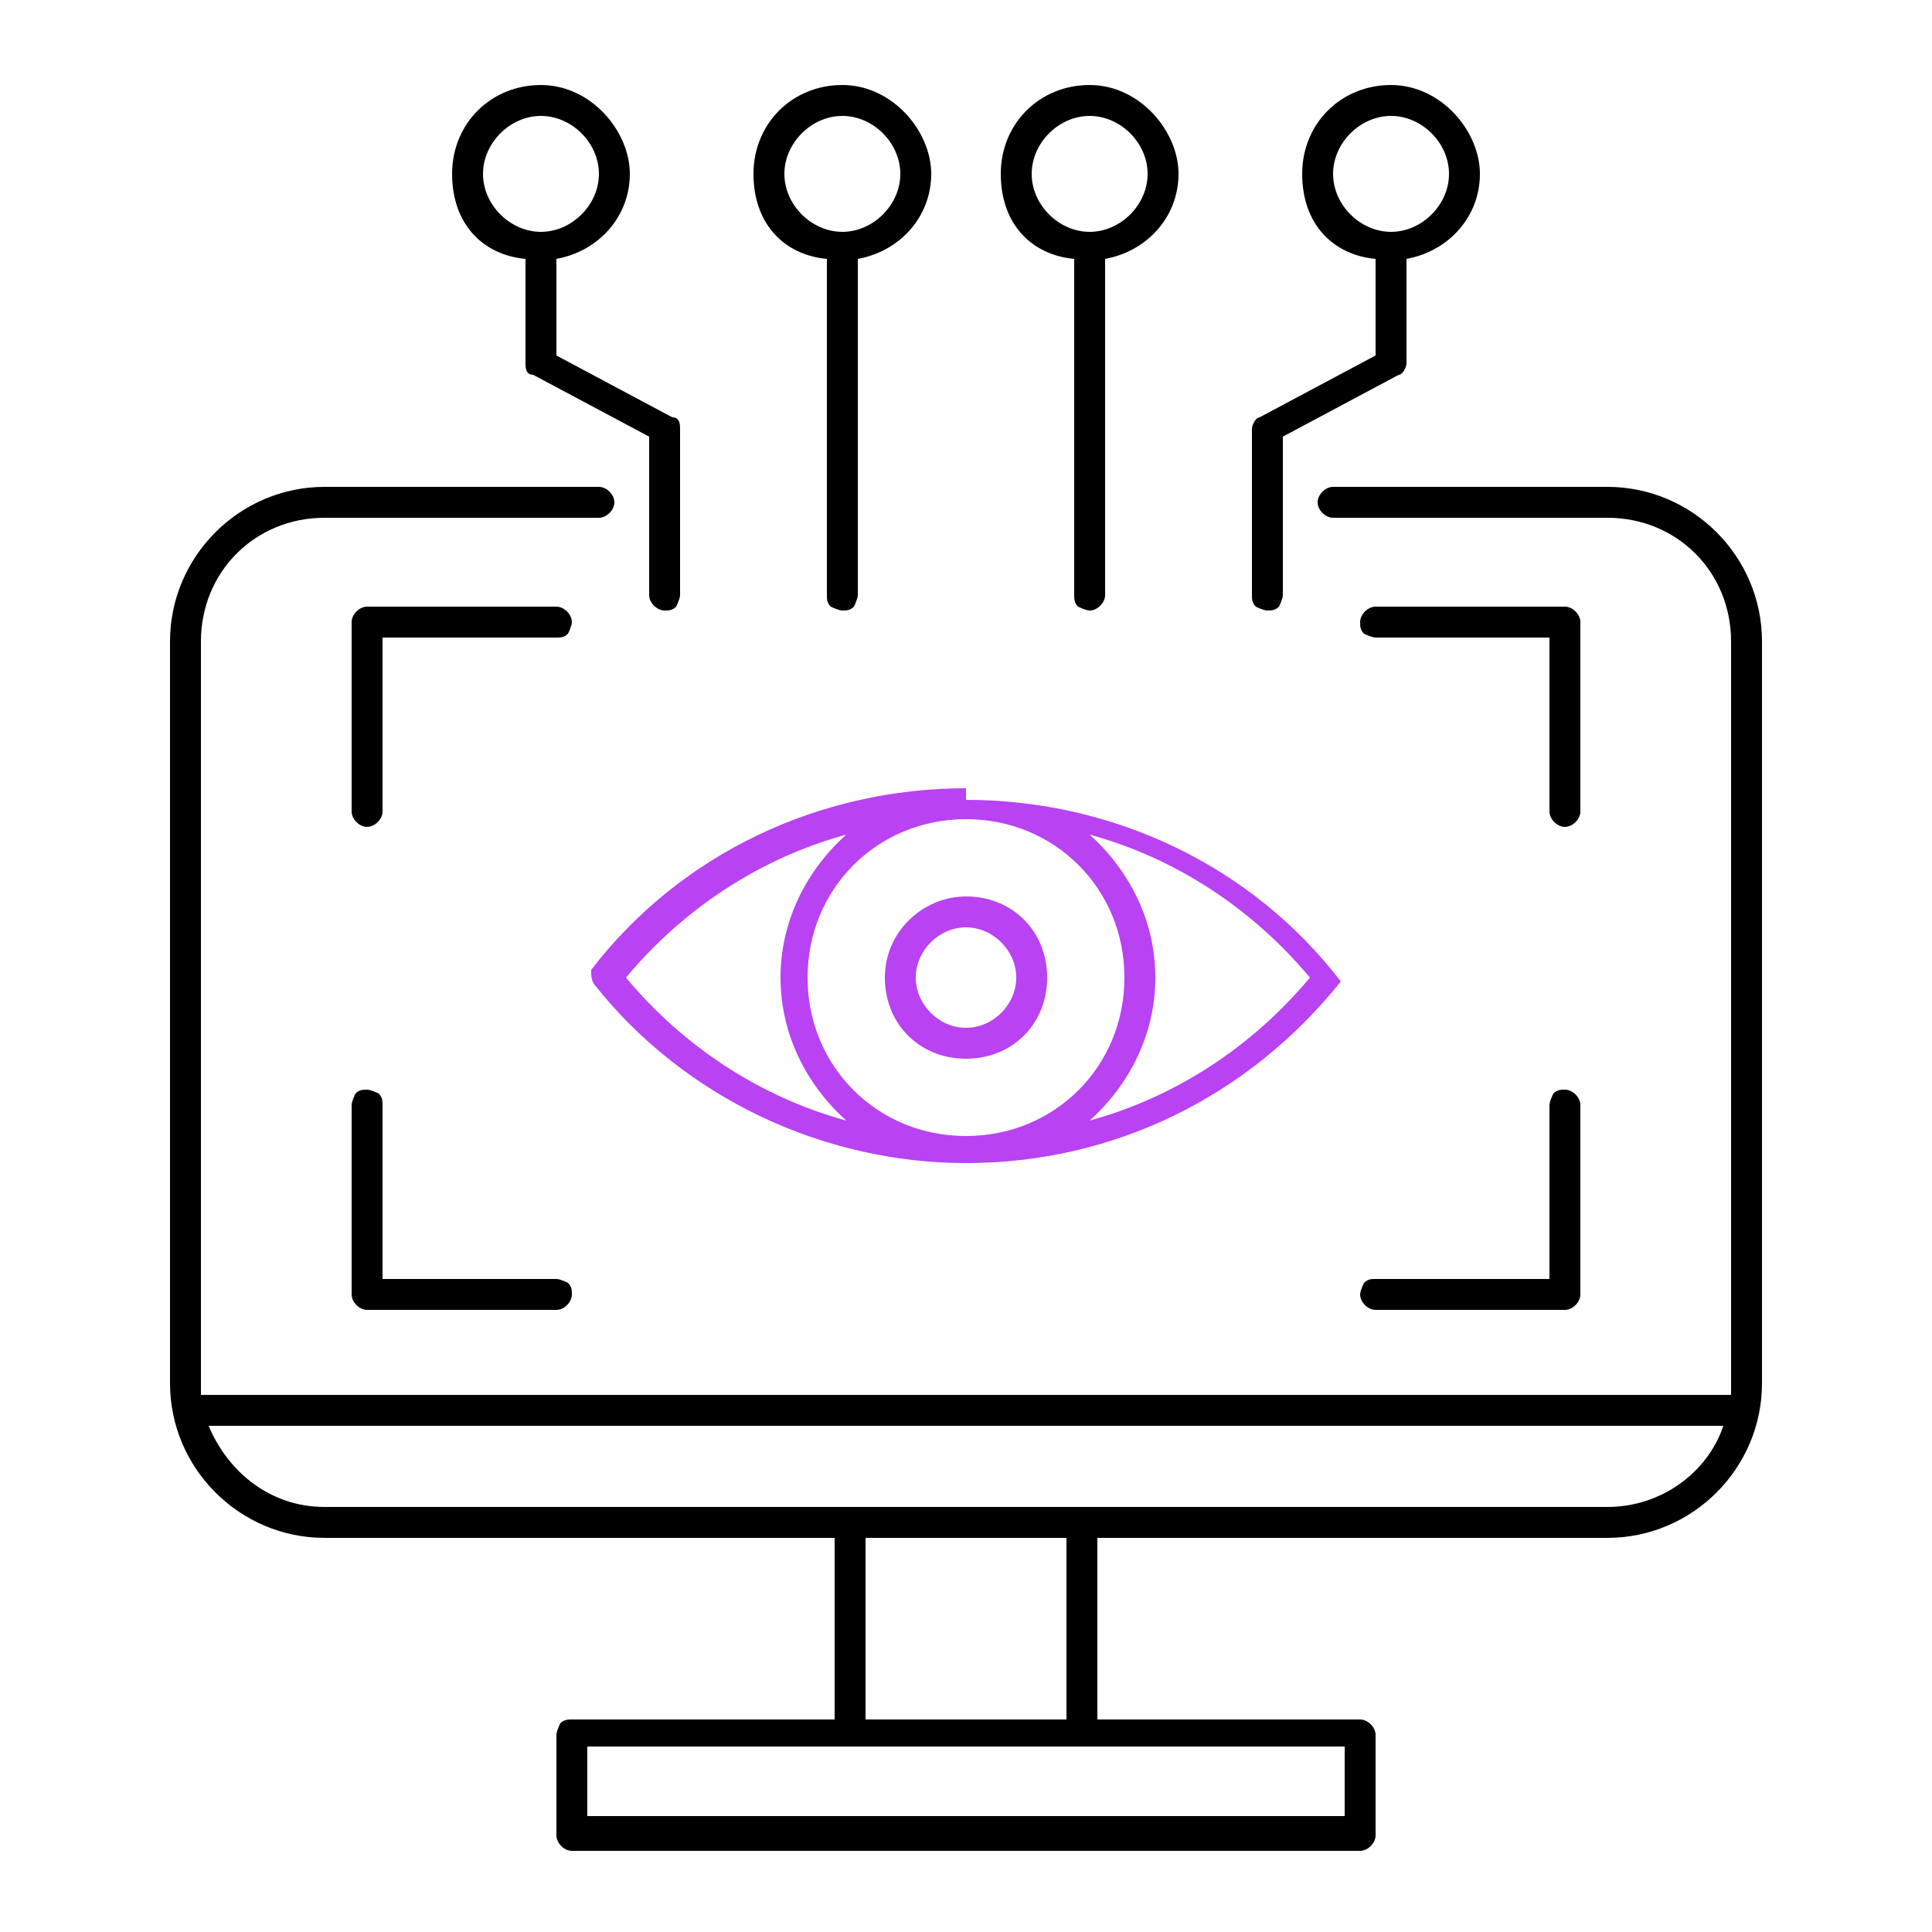 <?xml version="1.0" encoding="UTF-8"?>
<svg xmlns="http://www.w3.org/2000/svg" id="Layer_1" version="1.1" viewBox="0 0 50 50">
  <defs>
    <style>
      .st0 {
        fill: #b942f2;
      }
    </style>
  </defs>
  <path d="M14,2.2c-1.3,0-2.3,1-2.3,2.3s.8,2.1,1.9,2.2v2.7c0,.1,0,.3.2.3l3,1.6v4.1c0,.2.2.4.4.4.1,0,.2,0,.3-.1,0,0,.1-.2.1-.3v-4.3c0-.1,0-.3-.2-.3l-3-1.6v-2.5c1.1-.2,1.9-1.1,1.9-2.2s-1-2.3-2.3-2.3h0ZM21.8,2.2c-1.3,0-2.3,1-2.3,2.3s.8,2.1,1.9,2.2v8.7c0,.1,0,.2.1.3,0,0,.2.1.3.1.1,0,.2,0,.3-.1,0,0,.1-.2.1-.3V6.7c1.1-.2,1.9-1.1,1.9-2.2s-1-2.3-2.3-2.3h0ZM28.2,2.2c-1.3,0-2.3,1-2.3,2.3s.8,2.1,1.9,2.2v8.7c0,.1,0,.2.1.3,0,0,.2.1.3.1.2,0,.4-.2.4-.4V6.7c1.1-.2,1.9-1.1,1.9-2.2s-1-2.3-2.3-2.3h0ZM36,2.2c-1.3,0-2.3,1-2.3,2.3s.8,2.1,1.9,2.2v2.5l-3,1.6c-.1,0-.2.2-.2.3v4.3c0,.1,0,.2.1.3,0,0,.2.1.3.1.1,0,.2,0,.3-.1,0,0,.1-.2.1-.3v-4.1l3-1.6c.1,0,.2-.2.2-.3v-2.7c1.1-.2,1.9-1.1,1.9-2.2s-1-2.3-2.3-2.3h0ZM14,3c.8,0,1.5.7,1.5,1.5s-.7,1.5-1.5,1.5-1.5-.7-1.5-1.5.7-1.5,1.5-1.5h0ZM21.8,3c.8,0,1.5.7,1.5,1.5s-.7,1.5-1.5,1.5-1.5-.7-1.5-1.5.7-1.5,1.5-1.5h0ZM28.2,3c.8,0,1.5.7,1.5,1.5s-.7,1.5-1.5,1.5-1.5-.7-1.5-1.5.7-1.5,1.5-1.5h0ZM36,3c.8,0,1.5.7,1.5,1.5s-.7,1.5-1.5,1.5-1.5-.7-1.5-1.5.7-1.5,1.5-1.5h0ZM8.4,12.6c-2.2,0-4,1.8-4,4v19.2c0,2.2,1.8,4,4,4h13.2v4.7h-6.8c-.1,0-.2,0-.3.1,0,0-.1.2-.1.3v2.6c0,.2.2.4.4.4h20.4c.2,0,.4-.2.4-.4v-2.6c0-.2-.2-.4-.4-.4h-6.8v-4.7h13.2c2.2,0,4-1.8,4-4v-19.2c0-2.2-1.8-4-4-4h-7.1c-.2,0-.4.2-.4.4,0,.2.2.4.4.4h7.1c1.8,0,3.2,1.4,3.2,3.2v19.2c0,.1,0,.2,0,.3H5.2c0-.1,0-.2,0-.3v-19.2c0-1.8,1.4-3.2,3.2-3.2h7.1c.2,0,.4-.2.4-.4,0-.2-.2-.4-.4-.4h-7.1ZM9.5,15.7c-.2,0-.4.2-.4.4v4.9c0,.2.2.4.4.4.2,0,.4-.2.4-.4v-4.5h4.5c.1,0,.2,0,.3-.1,0,0,.1-.2.1-.3,0-.2-.2-.4-.4-.4h-4.9ZM35.6,15.7c-.2,0-.4.2-.4.4,0,.1,0,.2.1.3,0,0,.2.1.3.1h4.5v4.5c0,.2.2.4.4.4.2,0,.4-.2.4-.4v-4.9c0-.2-.2-.4-.4-.4h-4.9ZM9.5,28.2c-.1,0-.2,0-.3.1,0,0-.1.2-.1.3v4.9c0,.2.2.4.4.4h4.9c.2,0,.4-.2.4-.4,0-.1,0-.2-.1-.3,0,0-.2-.1-.3-.1h-4.5v-4.5c0-.1,0-.2-.1-.3,0,0-.2-.1-.3-.1h0ZM40.5,28.2c-.1,0-.2,0-.3.1,0,0-.1.2-.1.3v4.5h-4.5c-.1,0-.2,0-.3.1,0,0-.1.2-.1.3,0,.2.2.4.4.4h4.9c.2,0,.4-.2.4-.4v-4.9c0-.2-.2-.4-.4-.4h0ZM5.4,36.9h39.2c-.4,1.2-1.6,2.1-3,2.1H8.4c-1.4,0-2.5-.9-3-2.1h0ZM22.4,39.8h5.2v4.7h-5.2v-4.7ZM15.2,45.2h19.6v1.8H15.2v-1.8ZM15.2,45.2"></path>
  <path class="st0" d="M25,20.4c-3.8,0-7.4,1.7-9.7,4.7,0,0,0,0,0,0,0,0,0,0,0,0,0,0,0,0,0,.1,0,0,0,0,0,0,0,0,0,.2.1.3,0,0,0,0,0,0,2.3,2.9,5.9,4.6,9.6,4.6,3.8,0,7.3-1.7,9.7-4.7,0,0,0,0,0,0,0,0,0,0,0,0,0,0,0,0,0,0,0,0,0,0,0,0,0,0,0,0,0,0,0,0,0,0,0,0,0,0,0,0,0,0,0,0,0,0,0,0,0,0,0,0,0,0,0,0,0,0,0,0,0,0,0,0,0,0,0,0,0,0,0,0,0,0,0,0,0,0,0,0,0,0,0,0,0,0,0,0,0,0,0,0,0,0,0,0,0,0,0,0,0,0-2.3-3-5.9-4.7-9.7-4.7h0ZM25,21.2c2.3,0,4.1,1.8,4.1,4.1s-1.8,4.1-4.1,4.1-4.1-1.8-4.1-4.1,1.8-4.1,4.1-4.1h0ZM21.9,21.6c-1,.9-1.7,2.2-1.7,3.7s.7,2.8,1.7,3.7c-2.2-.6-4.2-1.9-5.7-3.7,1.5-1.8,3.5-3.1,5.7-3.7h0ZM28.2,21.6c2.2.6,4.2,1.9,5.7,3.7-1.5,1.8-3.5,3.1-5.7,3.7,1-.9,1.7-2.2,1.7-3.7s-.7-2.8-1.7-3.7h0ZM25,23.2c-1.1,0-2.1.9-2.1,2.1s.9,2.1,2.1,2.1,2.1-.9,2.1-2.1-.9-2.1-2.1-2.1h0ZM25,24c.7,0,1.3.6,1.3,1.3s-.6,1.3-1.3,1.3-1.3-.6-1.3-1.3.6-1.3,1.3-1.3h0Z"></path>
</svg>
